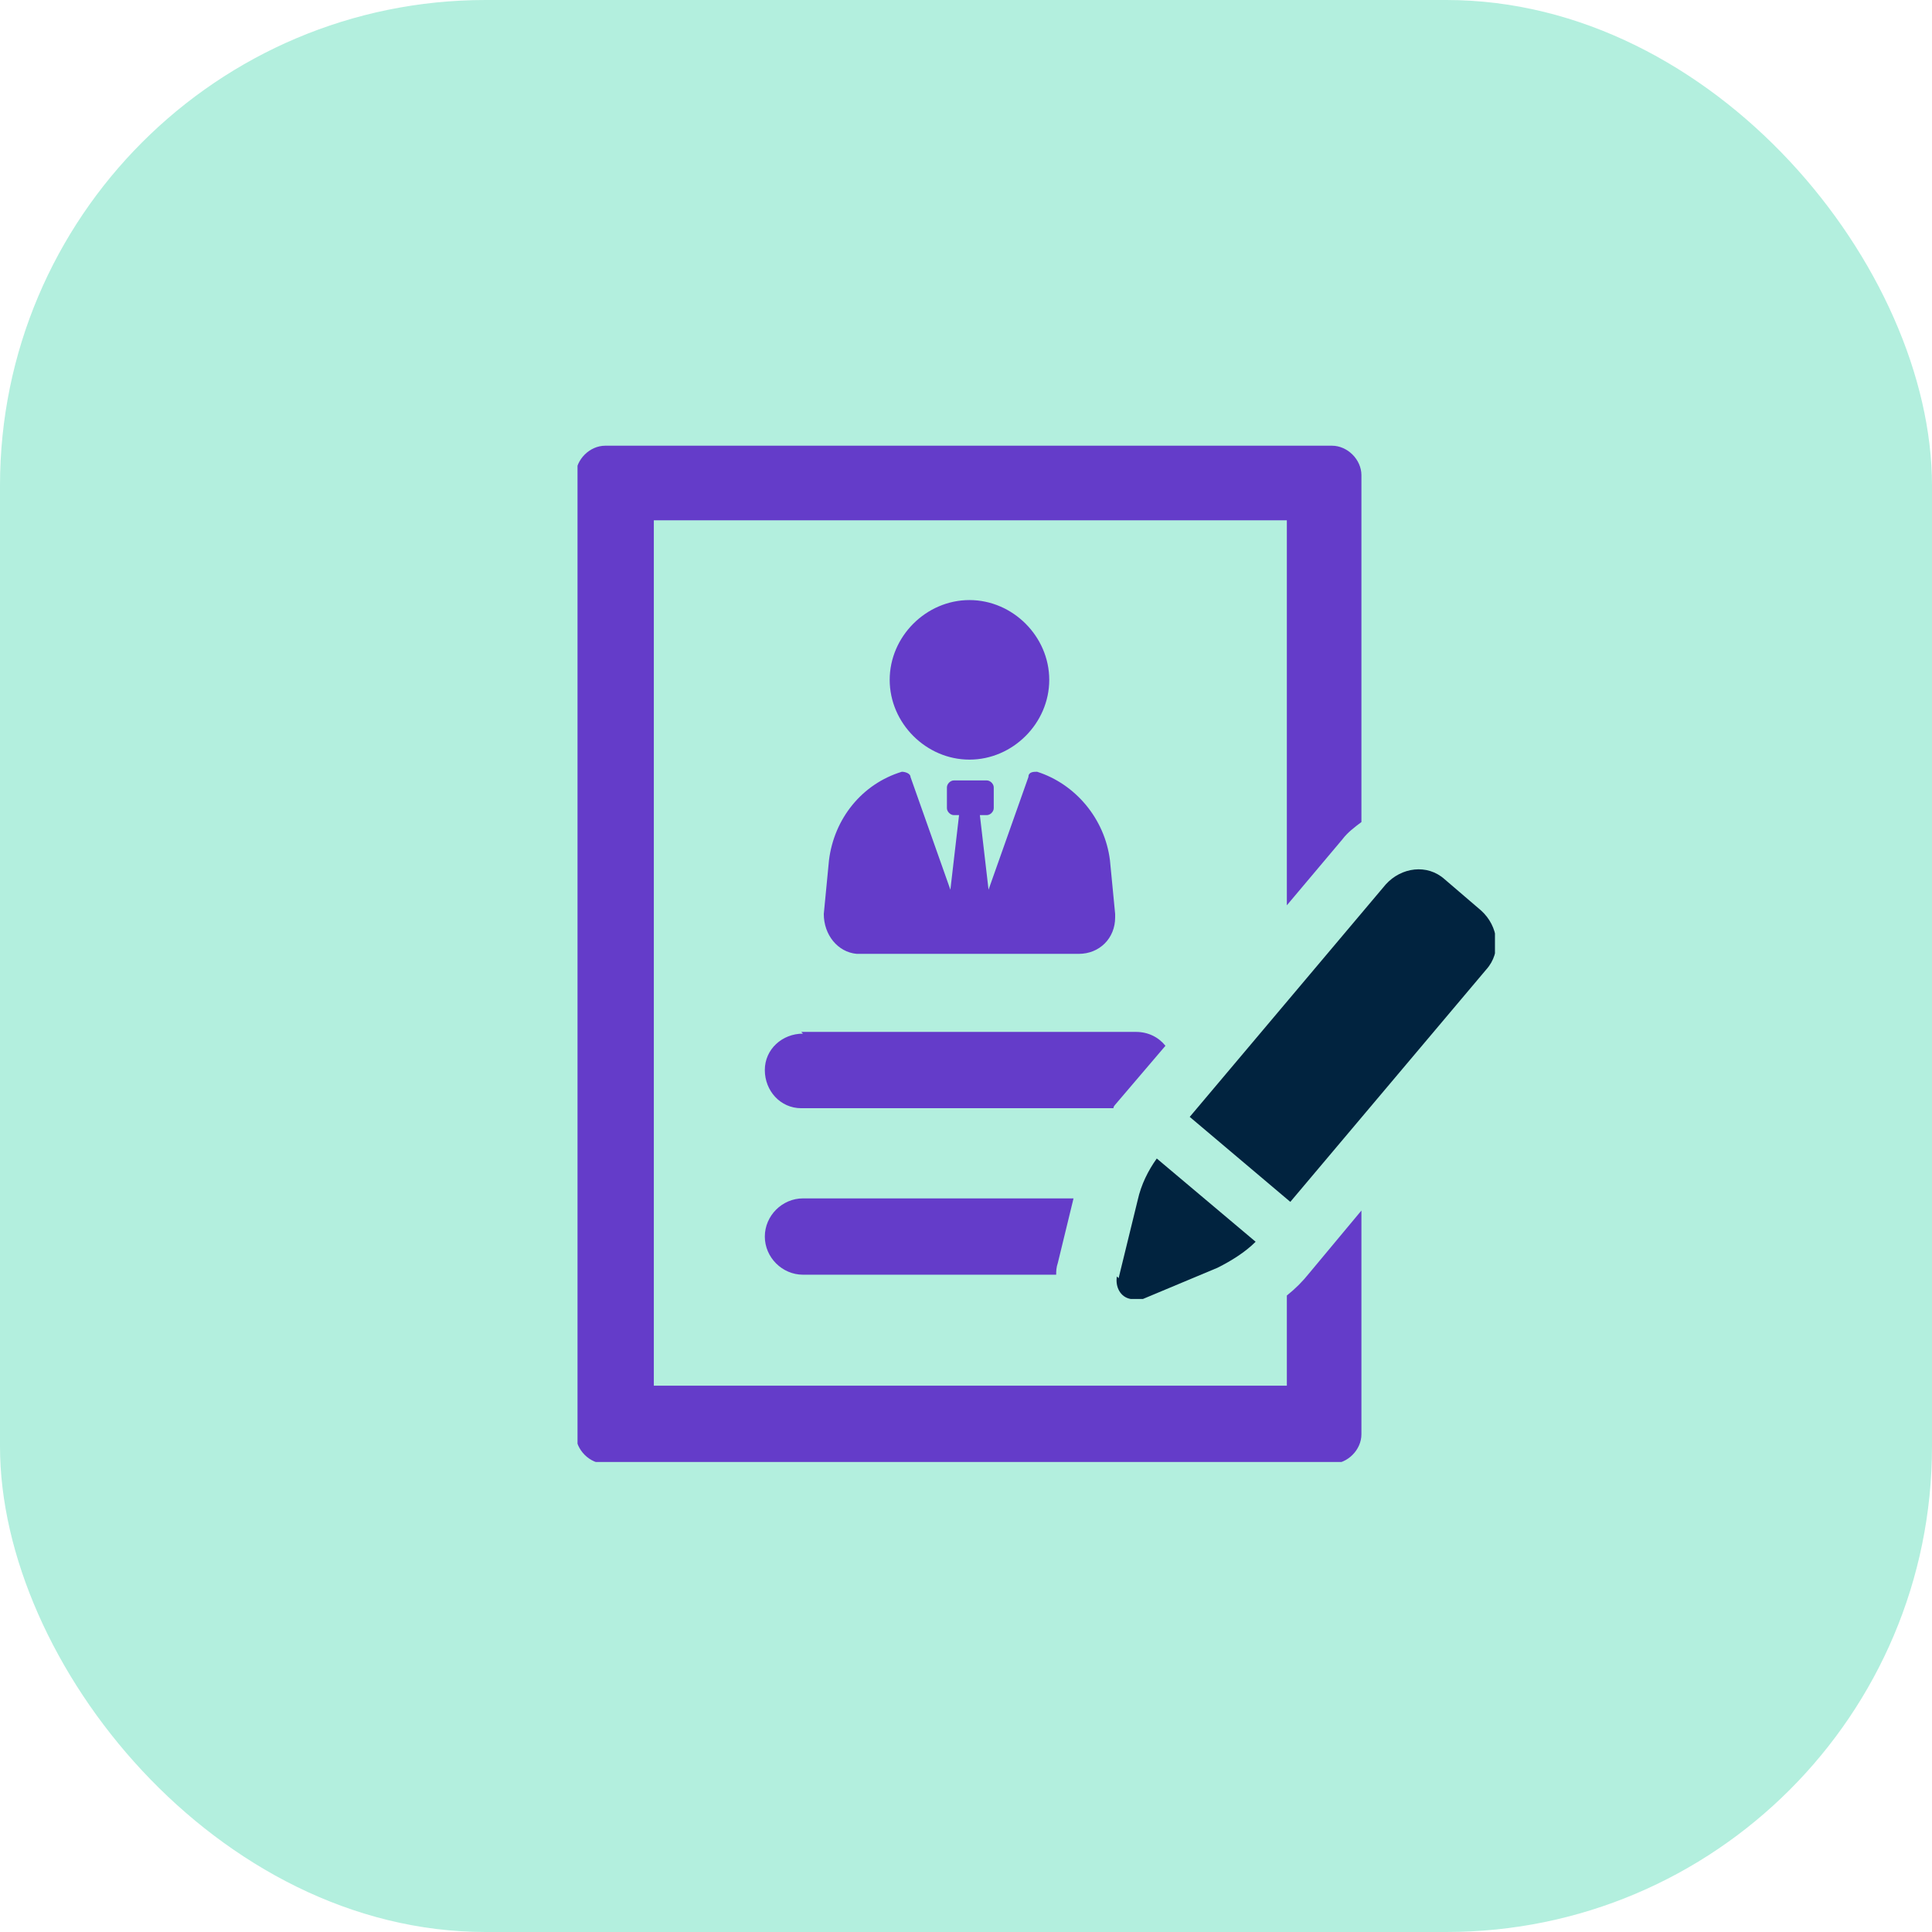 <?xml version="1.0" encoding="UTF-8"?>
<svg xmlns="http://www.w3.org/2000/svg" xmlns:xlink="http://www.w3.org/1999/xlink" version="1.1" viewBox="0 0 111.4 111.4">
  <defs>
    <style>
      .cls-1 {
        fill: none;
      }

      .cls-2 {
        fill: #643cc9;
      }

      .cls-3 {
        fill: #b3efde;
      }

      .cls-4 {
        fill: #01233f;
      }

      .cls-5 {
        clip-path: url(#clippath);
      }
    </style>
    <clipPath id="clippath">
      <rect class="cls-1" x="33.3" y="25.6" width="52.9" height="58.7"/>
    </clipPath>
  </defs>
  <!-- Generator: Adobe Illustrator 28.6.0, SVG Export Plug-In . SVG Version: 1.2.0 Build 709)  -->
  <g>
    <g id="Layer_1">
      <rect class="cls-3" y="0" width="111.4" height="111.4" rx="28" ry="28"/>
      <g class="cls-5">
        <g>
          <path class="cls-2" d="M47.8,49.6l-.3,3.1c0,1.2.8,2.2,1.9,2.3,0,0,.1,0,.2,0h12.6c1.2,0,2.1-.9,2.1-2.1,0,0,0-.1,0-.2l-.3-3.1c-.3-2.4-2-4.4-4.2-5.1-.2,0-.5,0-.5.3l-2.3,6.5-.5-4.3h.4c.2,0,.4-.2.4-.4,0,0,0,0,0,0v-1.2c0-.2-.2-.4-.4-.4h-1.9c-.2,0-.4.2-.4.4h0v1.2c0,.2.2.4.4.4h.3l-.5,4.3-2.3-6.5c0-.2-.3-.3-.5-.3-2.3.7-3.9,2.7-4.2,5.1"/>
          <path class="cls-2" d="M55.9,43.8c2.5,0,4.6-2.1,4.6-4.6,0-2.5-2.1-4.6-4.6-4.6-2.5,0-4.6,2.1-4.6,4.6,0,2.5,2.1,4.6,4.6,4.6"/>
          <path class="cls-2" d="M46.3,59.6c-1.2,0-2.2.9-2.2,2.1,0,1.2.9,2.2,2.1,2.2,0,0,0,0,0,0h18c0,0,0-.1.1-.2l2.9-3.4c-.4-.5-1-.8-1.7-.8h-19.3Z"/>
          <path class="cls-2" d="M44.1,71.3c0,1.2,1,2.2,2.2,2.2h14.6c0-.2,0-.4.1-.7l.9-3.7h-15.6c-1.2,0-2.2,1-2.2,2.2"/>
          <path class="cls-2" d="M74.2,74.6v5.3h-36.5V30h36.5v22.2l3.2-3.8c.3-.4.7-.7,1.1-1v-20c0-.9-.8-1.7-1.7-1.7h-41.9c-.9,0-1.7.8-1.7,1.7h0v55.3c0,.9.8,1.7,1.7,1.7h41.9c.9,0,1.7-.8,1.7-1.7h0v-12.9l-3,3.6c-.4.5-.8.9-1.3,1.3"/>
          <path class="cls-4" d="M64.4,73.6c-.1.6.2,1.2.8,1.3.2,0,.5,0,.7,0l4.3-1.8c.8-.4,1.6-.9,2.2-1.5l-5.7-4.8c-.5.7-.9,1.5-1.1,2.4l-1.1,4.5Z"/>
          <path class="cls-4" d="M85.4,52.5l-2.1-1.8c-1-.9-2.5-.7-3.4.3l-11.3,13.4,5.8,4.9,11.3-13.4c.9-1,.7-2.5-.3-3.4"/>
        </g>
      </g>
    </g>
  </g>
</svg>